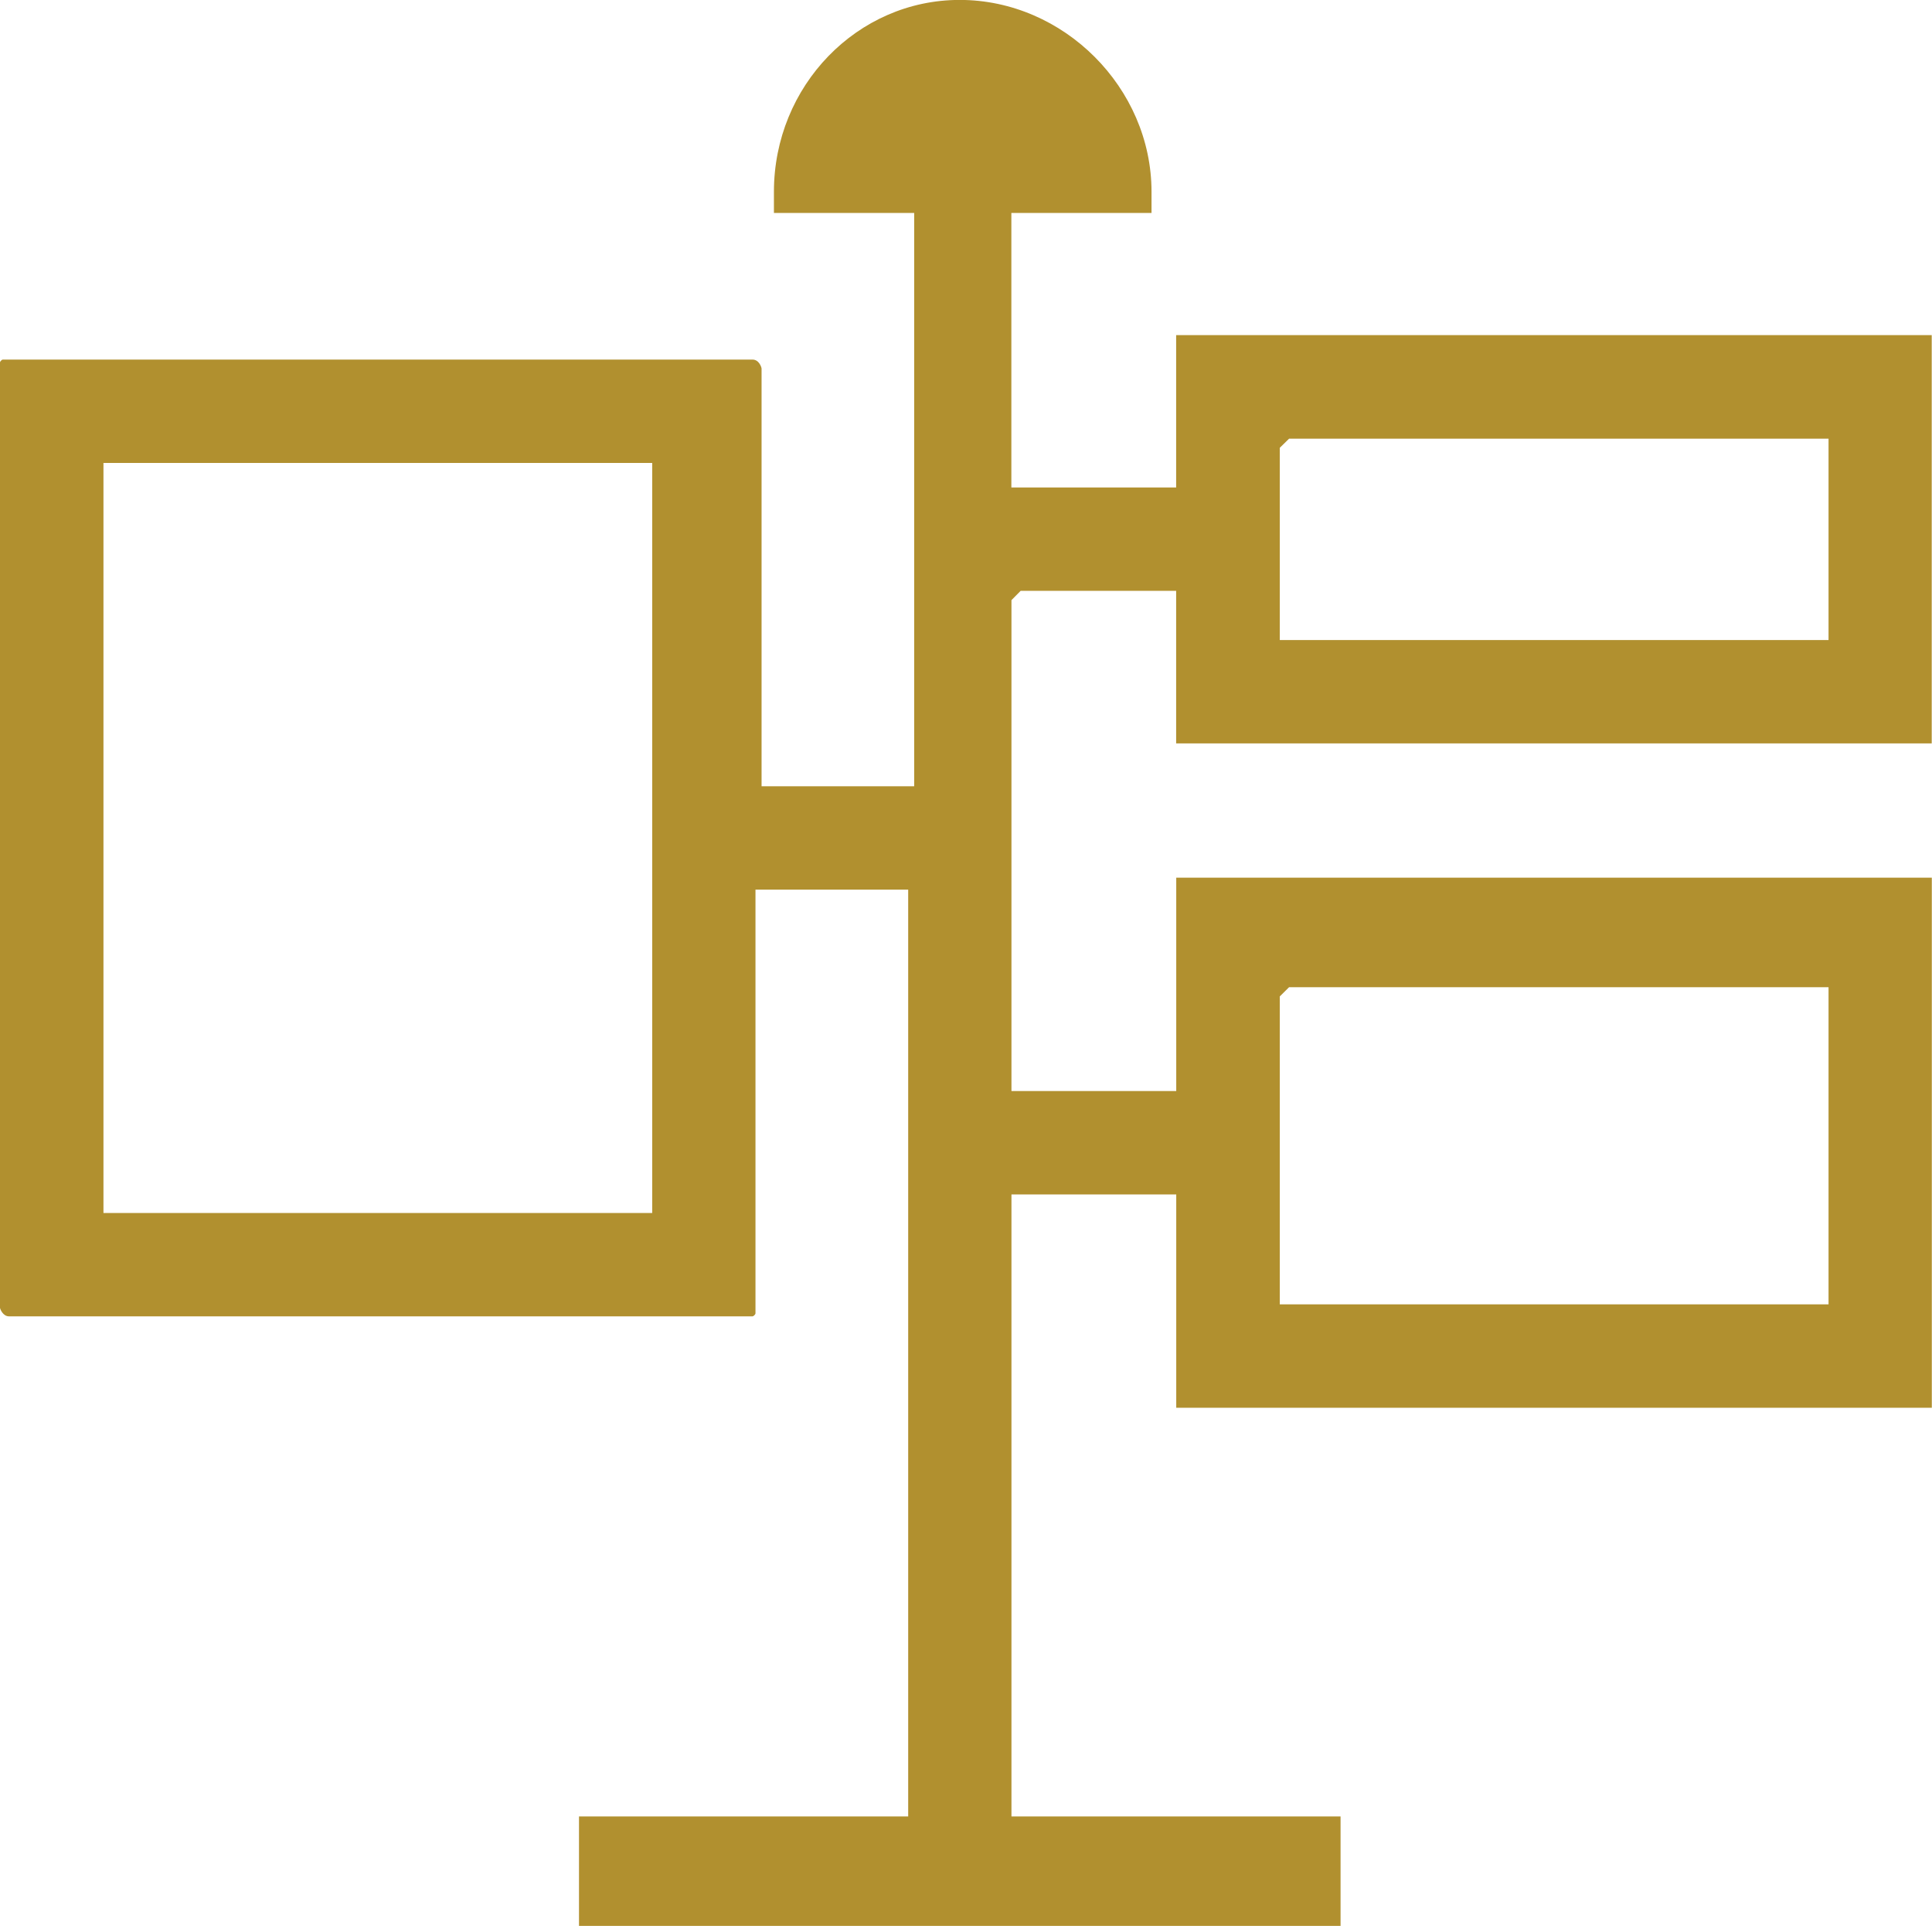 <?xml version="1.0" encoding="UTF-8"?> <svg xmlns="http://www.w3.org/2000/svg" xmlns:xlink="http://www.w3.org/1999/xlink" xmlns:xodm="http://www.corel.com/coreldraw/odm/2003" xml:space="preserve" width="14.134mm" height="14.089mm" version="1.1" style="shape-rendering:geometricPrecision; text-rendering:geometricPrecision; image-rendering:optimizeQuality; fill-rule:evenodd; clip-rule:evenodd" viewBox="0 0 206.35 205.69"> <defs> <style type="text/css"> .fil0 {fill:#B1902F;fill-rule:nonzero} </style> </defs> <g id="Слой_x0020_1">  <path class="fil0" d="M136.69 68.35l58.61 0 0 -21.5 -57.62 0 -0.99 0.97 0 20.53zm-125.64 61.19l58.61 0 0 -80.1 -58.61 0 0 80.1zm125.64 9.76l58.61 0 0 -33.87 -57.62 0 -0.99 0.98 0 32.89zm-74.85 66.38l0 -11.69 35.16 0 0 -98.98 -16.31 0 0 45.25c0,0.11 -0.2,0.31 -0.31,0.32l-79.42 0c-0.64,0 -0.97,-0.78 -0.97,-0.97l0 -100.9c0.01,-0.11 0.21,-0.31 0.31,-0.31l80.07 0c0.7,0 0.96,0.81 0.97,0.96l0 44.61 16.3 0 0 -61.23 -14.98 0 0 -2.26c0,-11.31 8.9,-20.49 19.84,-20.49 11.11,0 20.49,9.38 20.49,20.49l0 2.26 -14.97 0 0 29.32 17.6 0 0 -16.27 80.7 0 0 43.6 -80.7 0 0 -16.29 -16.61 0 -0.98 0.99 0 52.43 17.6 0 0 -22.79 80.7 0 0 56.61 -80.7 0 0 -22.78 -17.6 0 0 66.43 35.15 0 0 11.69 -81.35 0z"></path> </g> </svg> 